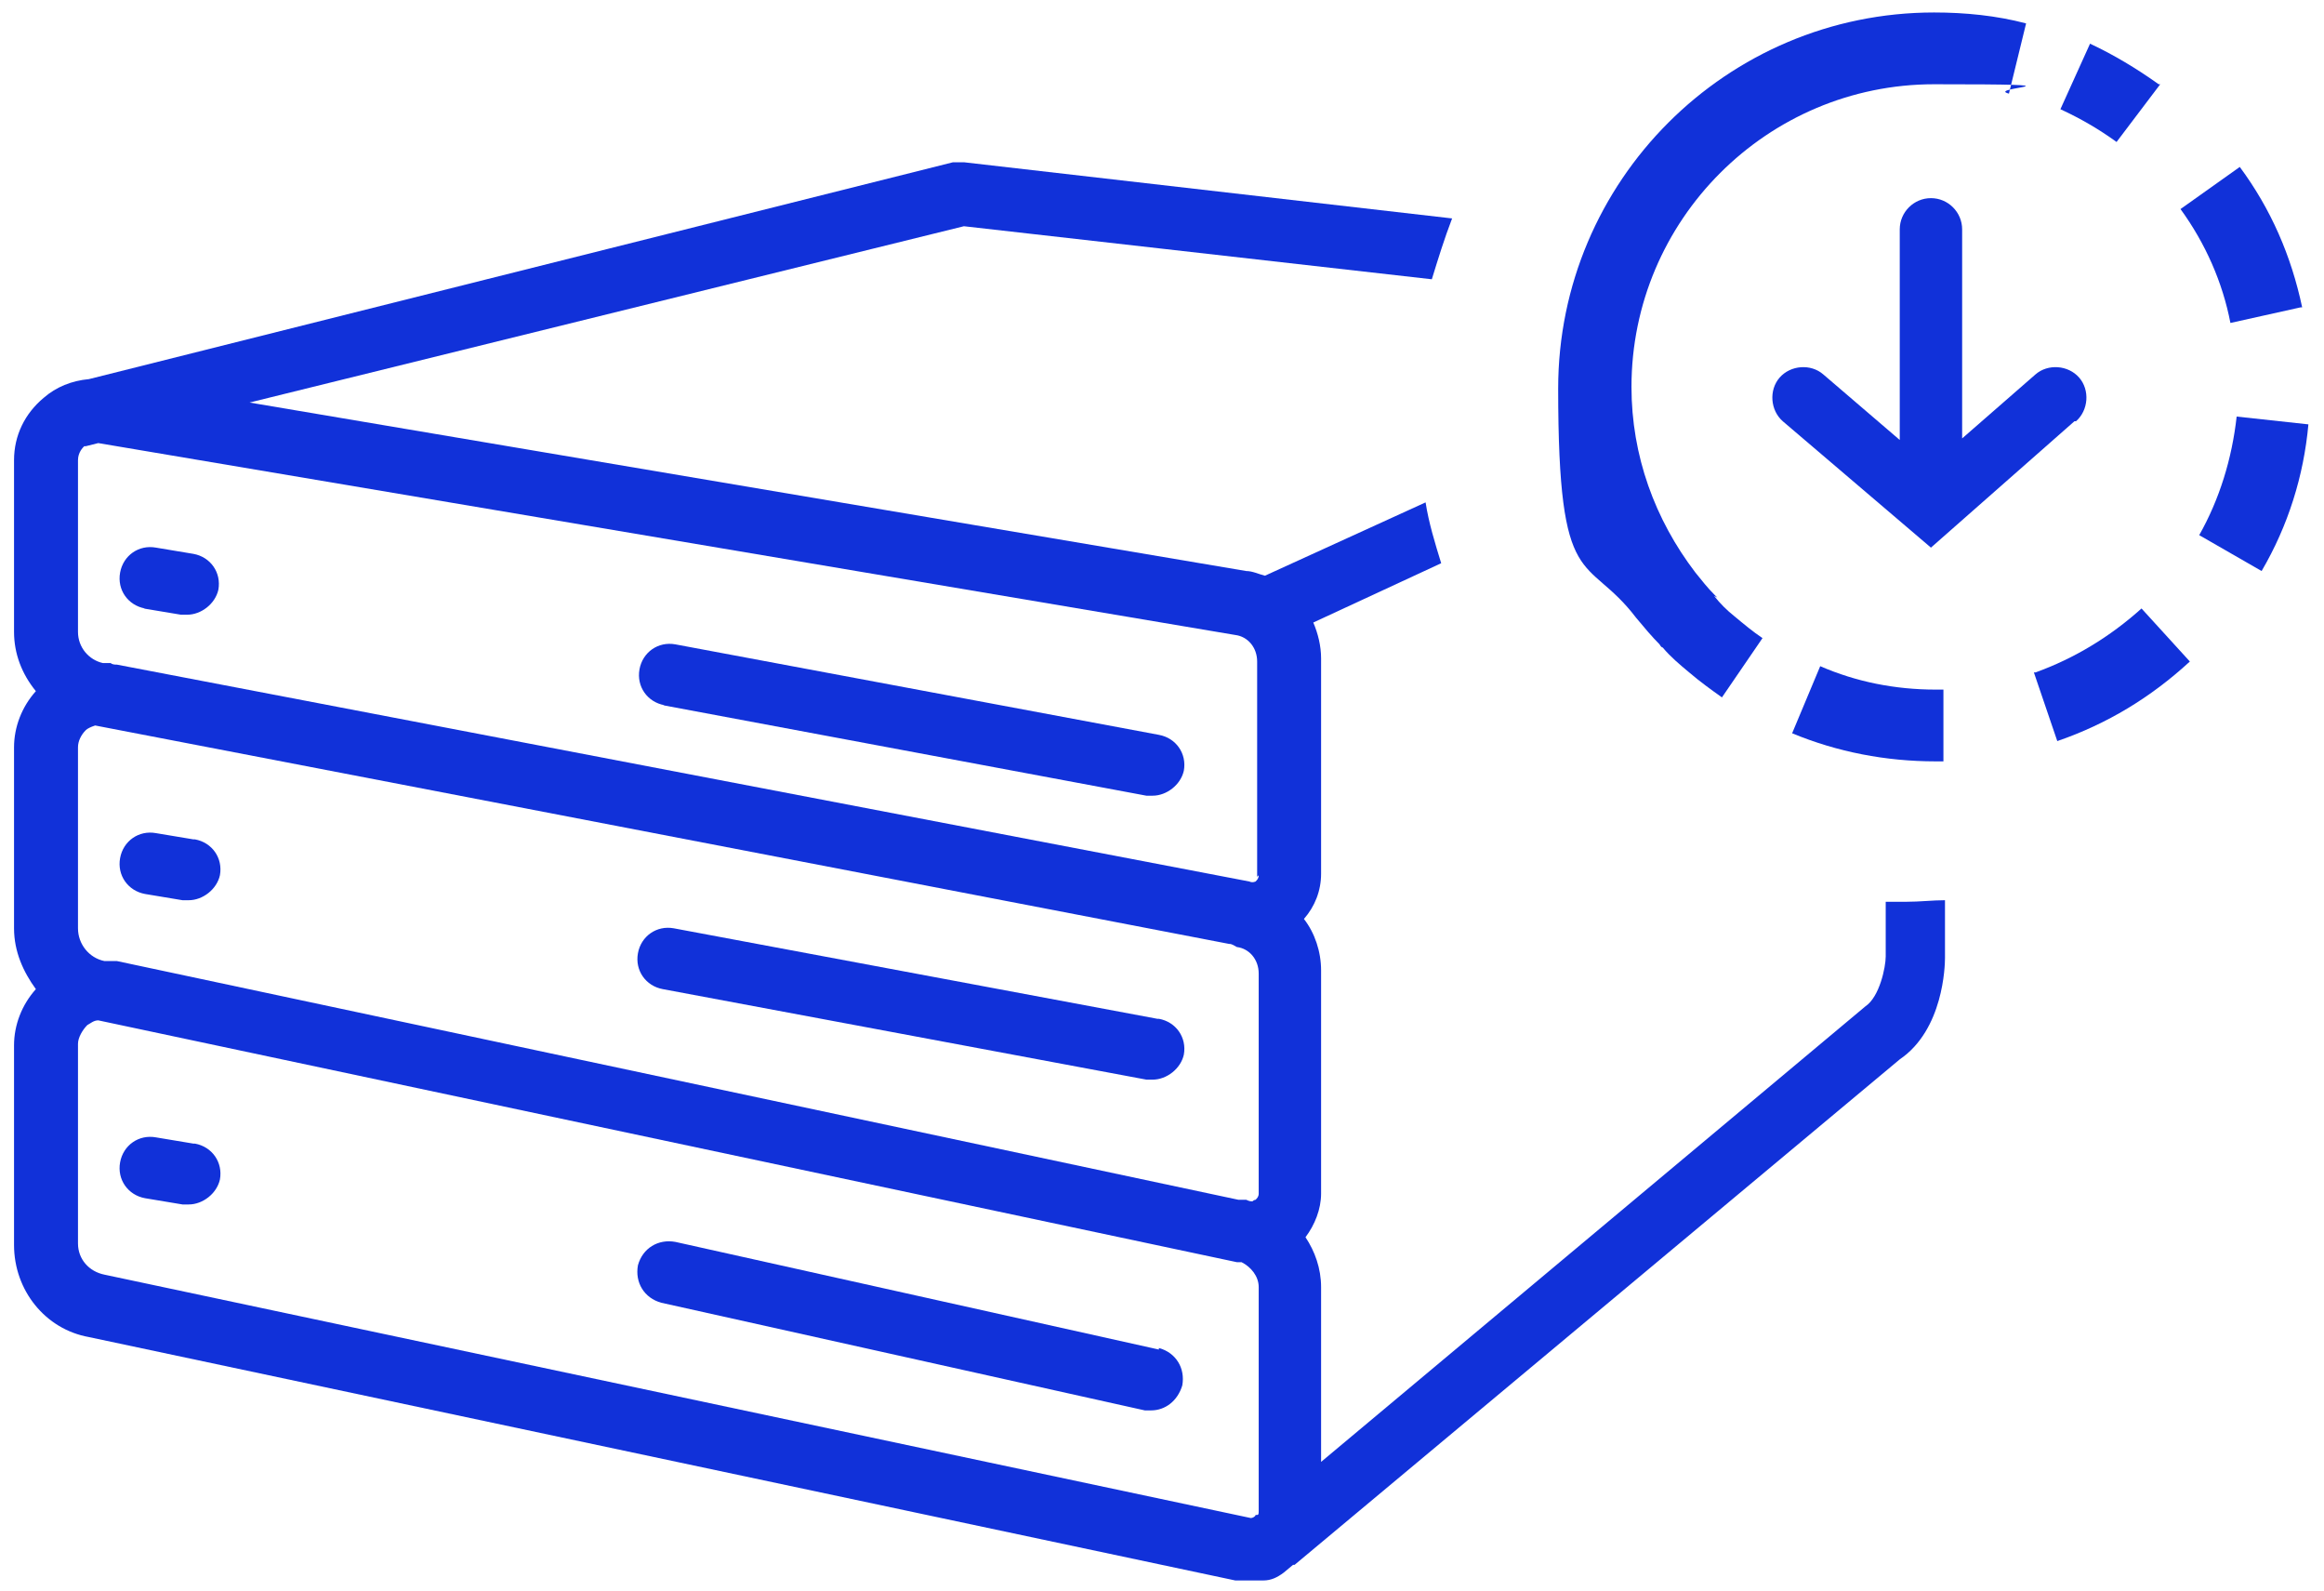<?xml version="1.0" encoding="UTF-8"?> <svg xmlns="http://www.w3.org/2000/svg" id="Layer_1" data-name="Layer 1" version="1.1" viewBox="0 0 149 102"><defs><style> .cls-1 { fill: #1131d9; stroke-width: 0px; } </style></defs><g><path class="cls-1" d="M122.3,57.8c-.5,0-.9,0-1.4,0v3.5c0,.7-.4,2.6-1.3,3.2l-34.9,29.2v-11.2c0-1.2-.4-2.3-1-3.2.6-.8,1-1.8,1-2.8v-14.3c0-1.2-.4-2.4-1.1-3.3.7-.8,1.1-1.8,1.1-2.9v-13.8c0-.8-.2-1.6-.5-2.3l8.2-3.8c-.4-1.3-.8-2.6-1-3.9l-10.3,4.7c-.4-.1-.8-.3-1.2-.3l-63.9-10.8,45.8-11.3,30,3.4c.4-1.3.8-2.6,1.3-3.9l-31.3-3.6c-.2,0-.5,0-.7,0L5.7,24.3c-1.1.1-2.1.5-2.9,1.2-1.2,1-1.9,2.4-1.9,4v11c0,1.4.5,2.7,1.4,3.8-.9,1-1.4,2.3-1.4,3.6v11.6c0,1.5.6,2.8,1.4,3.9-.9,1-1.4,2.3-1.4,3.6v12.8c0,2.9,2,5.4,4.8,5.9l73.5,15.6c.3,0,.6,0,.9,0s.3,0,.5,0c.1,0,.3,0,.4,0,.5,0,.9-.2,1.3-.5l.6-.5s0,0,.1,0c0,0,0,0,0,0l38.8-32.4c2.8-1.9,2.9-6,2.9-6.5v-3.7c-.8,0-1.6.1-2.5.1ZM80.7,96.8c0,.2,0,.3-.1.3h-.1c0,.1-.2.2-.3.2L6.7,81.7c-1-.2-1.7-1-1.7-2v-12.8c0-.4.3-.9.6-1.2.2-.1.4-.3.7-.3l73,15.5c0,0,.2,0,.3,0,.6.3,1.1.9,1.1,1.6v14.3ZM80.7,76.5c0,.2-.1.3-.2.4,0,0-.1,0-.2.1-.1,0-.2,0-.4-.1-.2,0-.3,0-.5,0L7.5,61.6c-.1,0-.2,0-.3,0,0,0-.1,0-.2,0h-.3c-1-.2-1.7-1.1-1.7-2.1v-11.6c0-.4.2-.8.5-1.1.1-.1.3-.2.6-.3l72.7,14c.2,0,.3.1.5.2.8.1,1.4.8,1.4,1.7v14.3ZM80.7,56.1c0,.2-.1.3-.2.4,0,0-.2.1-.4,0L7.5,42.6c-.1,0-.3,0-.4-.1-.2,0-.3,0-.5,0-.9-.2-1.6-1-1.6-2v-11c0-.5.3-.8.4-.9,0,0,0,0,.1,0l.8-.2s0,0,0,0l72.9,12.3c.8.1,1.4.8,1.4,1.7v13.8Z"></path><path class="cls-1" d="M42.5,45.2l31,5.8c.1,0,.2,0,.4,0,.9,0,1.8-.7,2-1.6.2-1.1-.5-2.1-1.6-2.3l-31-5.8c-1.1-.2-2.1.5-2.3,1.6-.2,1.1.5,2.1,1.6,2.3Z"></path><path class="cls-1" d="M9.2,39l2.4.4c.1,0,.2,0,.4,0,.9,0,1.8-.7,2-1.6.2-1.1-.5-2.1-1.6-2.3l-2.4-.4c-1.1-.2-2.1.5-2.3,1.6-.2,1.1.5,2.1,1.6,2.3Z"></path><path class="cls-1" d="M74.2,65.3l-31-5.8c-1.1-.2-2.1.5-2.3,1.6-.2,1.1.5,2.1,1.6,2.3l31,5.8c.1,0,.2,0,.4,0,.9,0,1.8-.7,2-1.6.2-1.1-.5-2.1-1.6-2.3Z"></path><path class="cls-1" d="M12.4,53.8l-2.4-.4c-1.1-.2-2.1.5-2.3,1.6-.2,1.1.5,2.1,1.6,2.3l2.4.4c.1,0,.2,0,.4,0,.9,0,1.8-.7,2-1.6.2-1.1-.5-2.1-1.6-2.3Z"></path><path class="cls-1" d="M74.3,86.5l-31-6.9c-1.1-.2-2.1.4-2.4,1.5-.2,1.1.4,2.1,1.5,2.4l31,6.9c.1,0,.3,0,.4,0,.9,0,1.7-.6,2-1.6.2-1.1-.4-2.1-1.5-2.4Z"></path><path class="cls-1" d="M12.4,73.3l-2.4-.4c-1.1-.2-2.1.5-2.3,1.6-.2,1.1.5,2.1,1.6,2.3l2.4.4c.1,0,.2,0,.4,0,.9,0,1.8-.7,2-1.6.2-1.1-.5-2.1-1.6-2.3Z"></path></g><g><path class="cls-1" d="M138.4,5.4c-1.4-1-2.9-1.9-4.4-2.6l-1.9,4.2c1.3.6,2.5,1.3,3.6,2.1l2.8-3.7Z"></path><path class="cls-1" d="M130.4,43.1l1.5,4.4c3.2-1.1,6-2.8,8.5-5.1l-3.1-3.4c-2,1.8-4.3,3.2-6.8,4.1Z"></path><path class="cls-1" d="M147.6,19.7c-.7-3.3-2-6.3-4-9l-3.8,2.7c1.6,2.2,2.7,4.7,3.2,7.3l4.5-1Z"></path><path class="cls-1" d="M143.4,26.7c-.3,2.7-1.1,5.3-2.4,7.6l4,2.3c1.7-2.9,2.7-6.1,3-9.4l-4.6-.5Z"></path><path class="cls-1" d="M124.1,44.2c-2.6,0-5.1-.5-7.4-1.5l-1.8,4.3c2.9,1.2,6,1.8,9.2,1.8h0c.2,0,.3,0,.5,0v-4.6c-.3,0-.4,0-.6,0Z"></path><path class="cls-1" d="M110.1,38.3c0,0-.1-.1-.2-.2-.4-.4-.8-.9-1.2-1.4-2.6-3.4-4.1-7.5-4.1-11.9,0-10.7,8.7-19.4,19.4-19.4s3.2.2,4.8.6l1.1-4.5c-1.9-.5-3.9-.7-5.9-.7-13.3,0-24.1,10.8-24.1,24.1s1.8,10.5,5,14.7h0s0,0,0,0c.5.6,1,1.2,1.5,1.7,0,0,.1.2.2.2.5.6,1.1,1.1,1.7,1.6,0,0,0,0,0,0h0c.7.6,1.4,1.1,2.1,1.6l2.6-3.8c-.6-.4-1.2-.9-1.8-1.4-.5-.4-.9-.8-1.3-1.3Z"></path><path class="cls-1" d="M133.1,27c.8-.7.9-2,.2-2.8-.7-.8-2-.9-2.8-.2l-4.7,4.1v-13.4c0-1.1-.9-2-2-2s-2,.9-2,2v13.5l-4.9-4.2c-.8-.7-2.1-.6-2.8.2-.7.8-.6,2.1.2,2.8l9.5,8.1,9.2-8.1Z"></path></g></svg> 